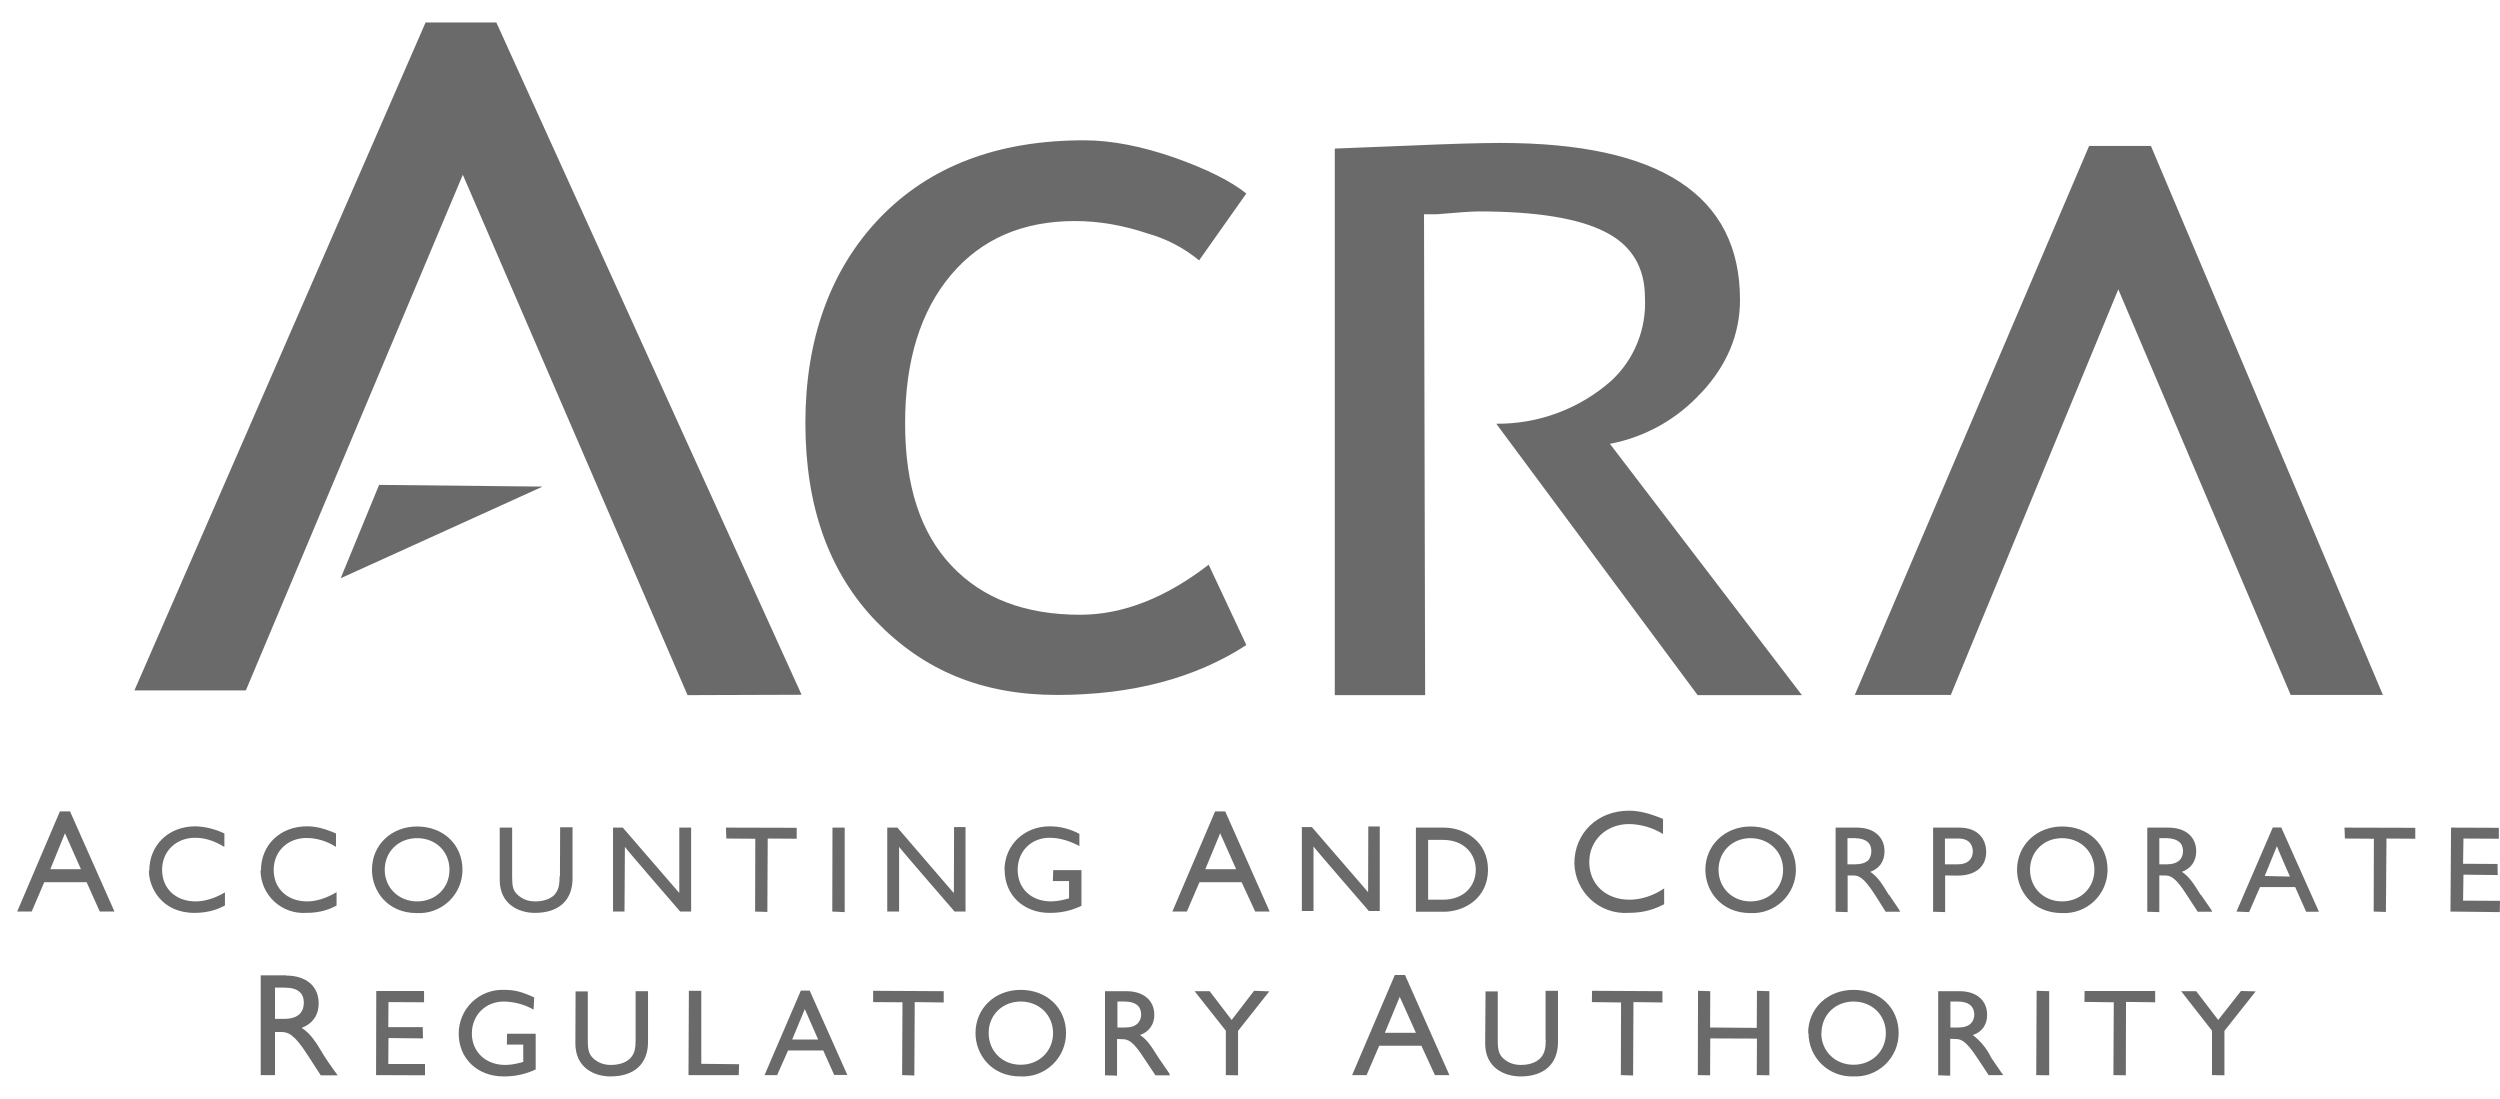 <svg width="91" height="40" viewBox="0 0 91 40" fill="none" xmlns="http://www.w3.org/2000/svg">
<path fill-rule="evenodd" clip-rule="evenodd" d="M18.067 0.818H15.491L4.893 25.131H8.949L16.847 6.361L25.027 25.303L29.178 25.289L18.067 0.818ZM45.36 7.052L43.647 9.478C43.096 9.024 42.457 8.69 41.77 8.498C40.88 8.197 39.989 8.046 39.126 8.046C37.228 8.046 35.721 8.697 34.618 10.005C33.508 11.32 32.946 13.122 32.946 15.41C32.946 17.685 33.508 19.404 34.639 20.596C35.762 21.788 37.324 22.377 39.318 22.377C40.866 22.377 42.421 21.768 43.996 20.555L45.367 23.48C43.51 24.686 41.208 25.296 38.482 25.296C35.755 25.296 33.638 24.412 31.905 22.631C30.179 20.85 29.316 18.438 29.316 15.397C29.316 12.355 30.22 9.813 32.028 7.929C33.844 6.045 36.317 5.107 39.461 5.107C40.468 5.107 41.565 5.326 42.75 5.737C43.928 6.155 44.805 6.593 45.36 7.039V7.052ZM52.231 39.134H52.758L51.142 35.489H50.772L49.217 39.134H49.744L50.203 38.065H51.738L52.231 39.134ZM51.539 37.593H50.409L50.95 36.284L51.539 37.593ZM10.408 35.51C11.141 35.51 11.6 35.894 11.6 36.524C11.6 36.942 11.387 37.257 10.983 37.415C11.312 37.62 11.518 37.963 11.792 38.422C11.908 38.607 11.99 38.723 12.127 38.915L12.292 39.141H11.675L11.196 38.401C10.716 37.654 10.497 37.565 10.236 37.565H10.01V39.134H9.49V35.503H10.408V35.51ZM10.01 37.086H10.353C10.901 37.086 11.059 36.798 11.059 36.497C11.059 36.154 10.853 35.949 10.346 35.949H10.01V37.086ZM13.689 39.134L15.47 39.141V38.73H14.134L14.141 37.785L15.395 37.798L15.388 37.387H14.134L14.141 36.476L15.436 36.483V36.072H13.696L13.689 39.134ZM18.327 39.182C17.382 39.182 16.697 38.531 16.697 37.627C16.696 37.413 16.738 37.201 16.821 37.004C16.904 36.806 17.025 36.628 17.179 36.479C17.332 36.33 17.515 36.213 17.714 36.136C17.914 36.059 18.127 36.023 18.341 36.031C18.711 36.031 18.964 36.086 19.444 36.305L19.423 36.75C19.091 36.562 18.716 36.461 18.334 36.456C17.683 36.456 17.176 36.942 17.176 37.62C17.176 38.285 17.676 38.764 18.396 38.764C18.642 38.764 18.868 38.703 19.046 38.654V38.024H18.45L18.457 37.627H19.499V38.929C19.132 39.101 18.732 39.187 18.327 39.182ZM23.136 37.86C23.136 38.106 23.116 38.346 22.944 38.517C22.855 38.613 22.643 38.764 22.232 38.764C21.972 38.764 21.752 38.675 21.581 38.511C21.444 38.374 21.396 38.223 21.396 37.894V36.086H20.951L20.944 37.983C20.944 38.867 21.629 39.182 22.225 39.182C23.088 39.182 23.588 38.723 23.588 37.928V36.079H23.136V37.86ZM26.89 39.134H25.075L25.061 39.12L25.075 36.065H25.527V38.723L26.904 38.737L26.89 39.134ZM29.466 36.058H29.151L27.829 39.134H28.288L28.685 38.237H29.966L30.364 39.127H30.843L29.473 36.058H29.466ZM28.836 37.839L29.295 36.73L29.781 37.839H28.836ZM32.85 36.483L31.782 36.476V36.065L34.351 36.079V36.49L33.296 36.476L33.282 39.148L32.837 39.134L32.85 36.483ZM37.153 36.031C36.214 36.031 35.508 36.702 35.508 37.606C35.508 38.367 36.07 39.182 37.139 39.182C37.353 39.194 37.568 39.162 37.769 39.089C37.971 39.015 38.155 38.901 38.311 38.753C38.467 38.606 38.591 38.428 38.676 38.231C38.761 38.033 38.804 37.821 38.804 37.606C38.804 36.688 38.105 36.031 37.153 36.031ZM37.153 38.757C36.481 38.757 35.988 38.257 35.988 37.606C35.981 36.956 36.481 36.456 37.153 36.456C37.824 36.456 38.331 36.942 38.331 37.606C38.331 38.264 37.824 38.757 37.153 38.757ZM42.181 38.517L42.558 39.066L42.585 39.141H42.058L41.647 38.524C41.236 37.88 41.051 37.826 40.845 37.826L40.66 37.819V39.155L40.222 39.141V36.079H40.996C41.626 36.079 42.017 36.414 42.017 36.942C42.017 37.284 41.832 37.558 41.496 37.675C41.763 37.846 41.921 38.106 42.154 38.476L42.181 38.517ZM40.674 37.401H40.948C41.16 37.401 41.311 37.353 41.414 37.25C41.457 37.205 41.49 37.151 41.511 37.092C41.533 37.033 41.541 36.97 41.537 36.908C41.53 36.62 41.332 36.462 40.948 36.456H40.674V37.401ZM45.648 36.065L44.832 37.127L44.031 36.079H43.483L44.62 37.517V39.134L45.065 39.141V37.524L46.202 36.086L45.668 36.065H45.654H45.648ZM56.266 37.86C56.266 38.106 56.239 38.346 56.067 38.517C55.978 38.613 55.766 38.764 55.355 38.764C55.095 38.764 54.875 38.675 54.704 38.511C54.567 38.374 54.519 38.223 54.519 37.894V36.086H54.074L54.06 37.983C54.06 38.867 54.759 39.182 55.348 39.182C56.211 39.182 56.711 38.723 56.711 37.928V36.065H56.259V37.86H56.266ZM59.006 36.49L57.944 36.476L57.951 36.065L60.513 36.079V36.49L59.458 36.476L59.445 39.148L58.999 39.134L59.006 36.483V36.49ZM63.946 37.415L62.247 37.401L62.254 36.079L61.808 36.065L61.801 39.134L62.247 39.141L62.254 37.798L63.953 37.805L63.946 39.134L64.405 39.141V36.079L63.953 36.065L63.946 37.415ZM65.816 37.606C65.816 36.702 66.528 36.031 67.467 36.031C68.426 36.031 69.111 36.688 69.111 37.606C69.111 37.82 69.068 38.032 68.984 38.229C68.899 38.426 68.776 38.603 68.621 38.751C68.466 38.898 68.282 39.012 68.081 39.087C67.881 39.161 67.667 39.193 67.453 39.182C67.242 39.188 67.032 39.153 66.835 39.076C66.639 39 66.459 38.885 66.308 38.738C66.156 38.591 66.036 38.415 65.954 38.221C65.872 38.026 65.829 37.817 65.83 37.606H65.816ZM66.295 37.606C66.295 38.257 66.796 38.757 67.467 38.757C68.138 38.757 68.645 38.264 68.645 37.606C68.645 36.942 68.138 36.456 67.467 36.456C66.796 36.456 66.302 36.956 66.302 37.606H66.295ZM72.872 39.072L72.495 38.524L72.468 38.476C72.314 38.162 72.088 37.888 71.81 37.675C72.153 37.565 72.331 37.291 72.331 36.942C72.331 36.414 71.947 36.079 71.324 36.079H70.55V39.141L70.988 39.155V37.812L71.173 37.819C71.379 37.819 71.557 37.874 71.975 38.511L72.386 39.134H72.913L72.879 39.066H72.872V39.072ZM71.269 37.401H70.995V36.456H71.269C71.659 36.462 71.851 36.62 71.865 36.914C71.865 37.051 71.824 37.168 71.742 37.25C71.639 37.353 71.488 37.401 71.269 37.401ZM74.591 39.141L74.119 39.134L74.133 36.065L74.591 36.079V39.141ZM75.873 36.469L76.941 36.483L76.928 39.134L77.38 39.141L77.387 36.469L78.448 36.483V36.072H75.879L75.873 36.476V36.469ZM81.572 36.072L80.743 37.127L79.942 36.079H79.394L80.517 37.517V39.134L80.969 39.141V37.524L82.107 36.086L81.579 36.072H81.572ZM61.931 14.287C61.053 15.257 59.881 15.913 58.595 16.157H58.602L65.59 25.303H61.794L54.464 15.424C56.011 15.438 57.508 14.876 58.664 13.848C59.073 13.464 59.394 12.996 59.603 12.475C59.812 11.954 59.906 11.394 59.876 10.834C59.876 9.724 59.383 8.916 58.417 8.436C57.444 7.943 55.917 7.696 53.827 7.696C53.546 7.696 53.039 7.738 52.293 7.799H51.834L51.875 25.303H48.586V5.408L51.155 5.306C52.738 5.237 53.896 5.203 54.622 5.203C60.431 5.203 63.336 7.107 63.336 10.916C63.336 12.163 62.863 13.293 61.931 14.294V14.287ZM78.284 5.312H76.044L67.515 25.296H71.009L77.106 10.533L83.381 25.296H86.738L78.291 5.306L78.284 5.312ZM19.752 17.712L12.401 21.048L13.799 17.65L19.752 17.712ZM3.639 33.181H4.167L2.55 29.536H2.18L0.625 33.181H1.153L1.611 32.112H3.153L3.632 33.181H3.639ZM2.941 31.64H1.831L2.365 30.331L2.947 31.64H2.941ZM5.42 31.708C5.42 32.29 5.873 33.229 7.078 33.229C7.599 33.229 7.935 33.092 8.188 32.962V32.482C7.846 32.688 7.469 32.811 7.119 32.811C6.4 32.811 5.9 32.345 5.9 31.66C5.9 30.975 6.421 30.495 7.099 30.495C7.441 30.495 7.77 30.591 8.147 30.817H8.168V30.338C7.838 30.179 7.479 30.09 7.113 30.078C6.133 30.078 5.434 30.763 5.434 31.694L5.42 31.701V31.708ZM11.141 33.229C10.931 33.242 10.72 33.212 10.521 33.142C10.323 33.071 10.141 32.961 9.986 32.819C9.831 32.676 9.707 32.503 9.62 32.311C9.534 32.119 9.487 31.912 9.483 31.701L9.497 31.694C9.497 30.756 10.195 30.078 11.175 30.078C11.49 30.078 11.805 30.153 12.23 30.338V30.817H12.21C11.897 30.616 11.533 30.506 11.161 30.502C10.476 30.502 9.962 30.982 9.962 31.667C9.962 32.345 10.463 32.811 11.182 32.811C11.524 32.811 11.894 32.688 12.251 32.475V32.962C11.997 33.099 11.668 33.229 11.141 33.229ZM15.183 30.084C14.244 30.084 13.539 30.756 13.539 31.66C13.539 32.427 14.1 33.236 15.169 33.236C15.383 33.248 15.598 33.216 15.799 33.142C16.001 33.069 16.185 32.954 16.341 32.807C16.497 32.659 16.621 32.481 16.706 32.284C16.791 32.087 16.834 31.875 16.834 31.66C16.834 30.749 16.142 30.084 15.183 30.084ZM15.183 32.811C14.511 32.811 14.004 32.311 14.004 31.66C14.004 31.009 14.498 30.509 15.183 30.509C15.868 30.509 16.361 31.002 16.361 31.66C16.361 32.325 15.854 32.811 15.183 32.811ZM20.184 32.564C20.348 32.393 20.369 32.153 20.369 31.907L20.382 31.893L20.389 30.112H20.841V31.975C20.841 32.77 20.341 33.229 19.471 33.229C18.882 33.229 18.19 32.914 18.19 32.03V30.125H18.642V31.934C18.642 32.277 18.683 32.414 18.827 32.557C18.998 32.722 19.211 32.811 19.478 32.811C19.889 32.811 20.095 32.66 20.191 32.564H20.184ZM24.719 32.496L22.67 30.125H22.314V33.181H22.732L22.746 30.824C22.746 30.858 24.76 33.181 24.76 33.181H25.157V30.125H24.726V32.496H24.719ZM27.493 30.53L26.438 30.523L26.425 30.125L29 30.132V30.53L27.945 30.523L27.932 33.195L27.486 33.181L27.493 30.53ZM30.302 30.125L30.295 33.181L30.747 33.201V30.125H30.302ZM32.666 30.125L34.707 32.496L34.721 32.475L34.728 30.105H35.145V33.181H34.748C34.748 33.181 32.727 30.852 32.727 30.824V33.181H32.296V30.125H32.666ZM36.57 31.674C36.57 32.578 37.255 33.229 38.201 33.229C38.626 33.229 38.954 33.16 39.365 32.975V31.674H38.338L38.324 32.071H38.913V32.701C38.728 32.749 38.502 32.811 38.263 32.811C37.536 32.811 37.043 32.345 37.043 31.66C37.043 30.975 37.55 30.495 38.201 30.495C38.564 30.495 38.934 30.605 39.29 30.797V30.352C38.957 30.173 38.586 30.079 38.208 30.078C37.276 30.078 36.563 30.763 36.563 31.674H36.57ZM60.534 29.81V30.358C60.163 30.129 59.737 30.003 59.301 29.995C58.472 29.995 57.849 30.584 57.849 31.379C57.849 32.174 58.438 32.749 59.315 32.749C59.726 32.749 60.171 32.612 60.575 32.338V32.914C60.219 33.099 59.835 33.229 59.267 33.229C59.019 33.244 58.77 33.208 58.536 33.125C58.302 33.042 58.087 32.912 57.904 32.744C57.722 32.576 57.575 32.373 57.472 32.146C57.369 31.92 57.313 31.675 57.307 31.427C57.307 30.331 58.143 29.509 59.294 29.509C59.664 29.509 60.048 29.605 60.534 29.81ZM63.719 30.084C62.788 30.084 62.075 30.769 62.075 31.66C62.075 32.427 62.644 33.236 63.713 33.236C63.926 33.247 64.14 33.214 64.341 33.14C64.542 33.066 64.725 32.952 64.88 32.804C65.035 32.657 65.159 32.479 65.243 32.283C65.328 32.086 65.371 31.874 65.371 31.66C65.371 30.749 64.679 30.084 63.726 30.084H63.719ZM63.719 32.811C63.048 32.811 62.555 32.311 62.555 31.66C62.555 31.009 63.048 30.509 63.719 30.509C64.391 30.509 64.905 31.002 64.905 31.66C64.905 32.325 64.391 32.811 63.719 32.811ZM68.755 32.578C68.515 32.181 68.351 31.913 68.077 31.735C68.412 31.619 68.597 31.345 68.597 30.989C68.597 30.461 68.207 30.125 67.59 30.125H66.816V33.188L67.254 33.201V31.866H67.433C67.652 31.866 67.823 31.913 68.241 32.557L68.638 33.188H69.166L69.132 33.119L68.769 32.578H68.755ZM67.522 31.461H67.248V30.509H67.522C67.926 30.523 68.104 30.674 68.118 30.968C68.118 31.112 68.077 31.222 68.008 31.311C67.905 31.407 67.748 31.461 67.535 31.461H67.528H67.522ZM83.032 30.119H82.73L81.408 33.181L81.867 33.201L82.264 32.29H83.545L83.943 33.188H84.409L83.038 30.119H83.032ZM82.436 31.886L82.881 30.797C82.881 30.838 83.353 31.907 83.353 31.907L82.422 31.886H82.436ZM80.106 32.578C79.86 32.181 79.695 31.913 79.421 31.735C79.75 31.619 79.942 31.345 79.942 30.989C79.942 30.461 79.558 30.125 78.921 30.125H78.161V33.188L78.599 33.201V31.866H78.784C78.996 31.866 79.175 31.913 79.586 32.557L79.997 33.188H80.524L80.497 33.126L80.12 32.578H80.106ZM78.873 31.461H78.599V30.509H78.873C79.257 30.523 79.456 30.674 79.462 30.968C79.462 31.112 79.421 31.222 79.339 31.311C79.236 31.407 79.086 31.461 78.873 31.461ZM75.064 30.084C74.126 30.084 73.42 30.769 73.42 31.66C73.42 32.427 73.989 33.236 75.057 33.236C75.271 33.247 75.485 33.214 75.686 33.14C75.886 33.066 76.07 32.952 76.225 32.804C76.38 32.657 76.504 32.479 76.588 32.283C76.672 32.086 76.716 31.874 76.715 31.66C76.715 30.749 76.03 30.084 75.064 30.084ZM75.057 32.811C74.386 32.811 73.893 32.311 73.893 31.66C73.893 31.009 74.386 30.509 75.057 30.509C75.729 30.509 76.236 31.002 76.236 31.66C76.236 32.325 75.729 32.811 75.057 32.811ZM71.31 30.125H70.365V33.188L70.803 33.201V31.866L71.255 31.872C71.906 31.872 72.297 31.55 72.297 31.009C72.297 30.584 72.043 30.125 71.31 30.125ZM71.276 31.461H70.796V30.523H71.296C71.755 30.53 71.81 30.845 71.81 30.989C71.81 31.283 71.612 31.461 71.276 31.461ZM86.416 30.53L85.354 30.523L85.34 30.125L87.916 30.132V30.53L86.868 30.523L86.847 33.195L86.402 33.181L86.409 30.53H86.416ZM89.197 33.181L90.992 33.201L90.999 32.79L89.656 32.783L89.67 31.838L90.917 31.852L90.91 31.448L89.656 31.441L89.67 30.523L90.958 30.53V30.132L89.218 30.125L89.197 33.181ZM47.751 30.105L49.799 32.475V32.455L49.806 30.084H50.224V33.16H49.826C49.826 33.16 47.812 30.838 47.812 30.811V33.16H47.388V30.105H47.751ZM46.216 33.181H45.689L45.195 32.112H43.661L43.202 33.181H42.674L44.229 29.536H44.599L46.216 33.181ZM43.873 31.64H44.997L44.414 30.331L43.873 31.64ZM52.553 30.125C53.32 30.125 54.163 30.632 54.163 31.653V31.66C54.163 32.681 53.32 33.188 52.553 33.188H51.539V30.125H52.553ZM52.512 32.749C53.334 32.749 53.718 32.208 53.718 31.66C53.718 31.112 53.327 30.571 52.512 30.571H51.984V32.749H52.512Z" fill="#6A6A6A"/>
</svg>
